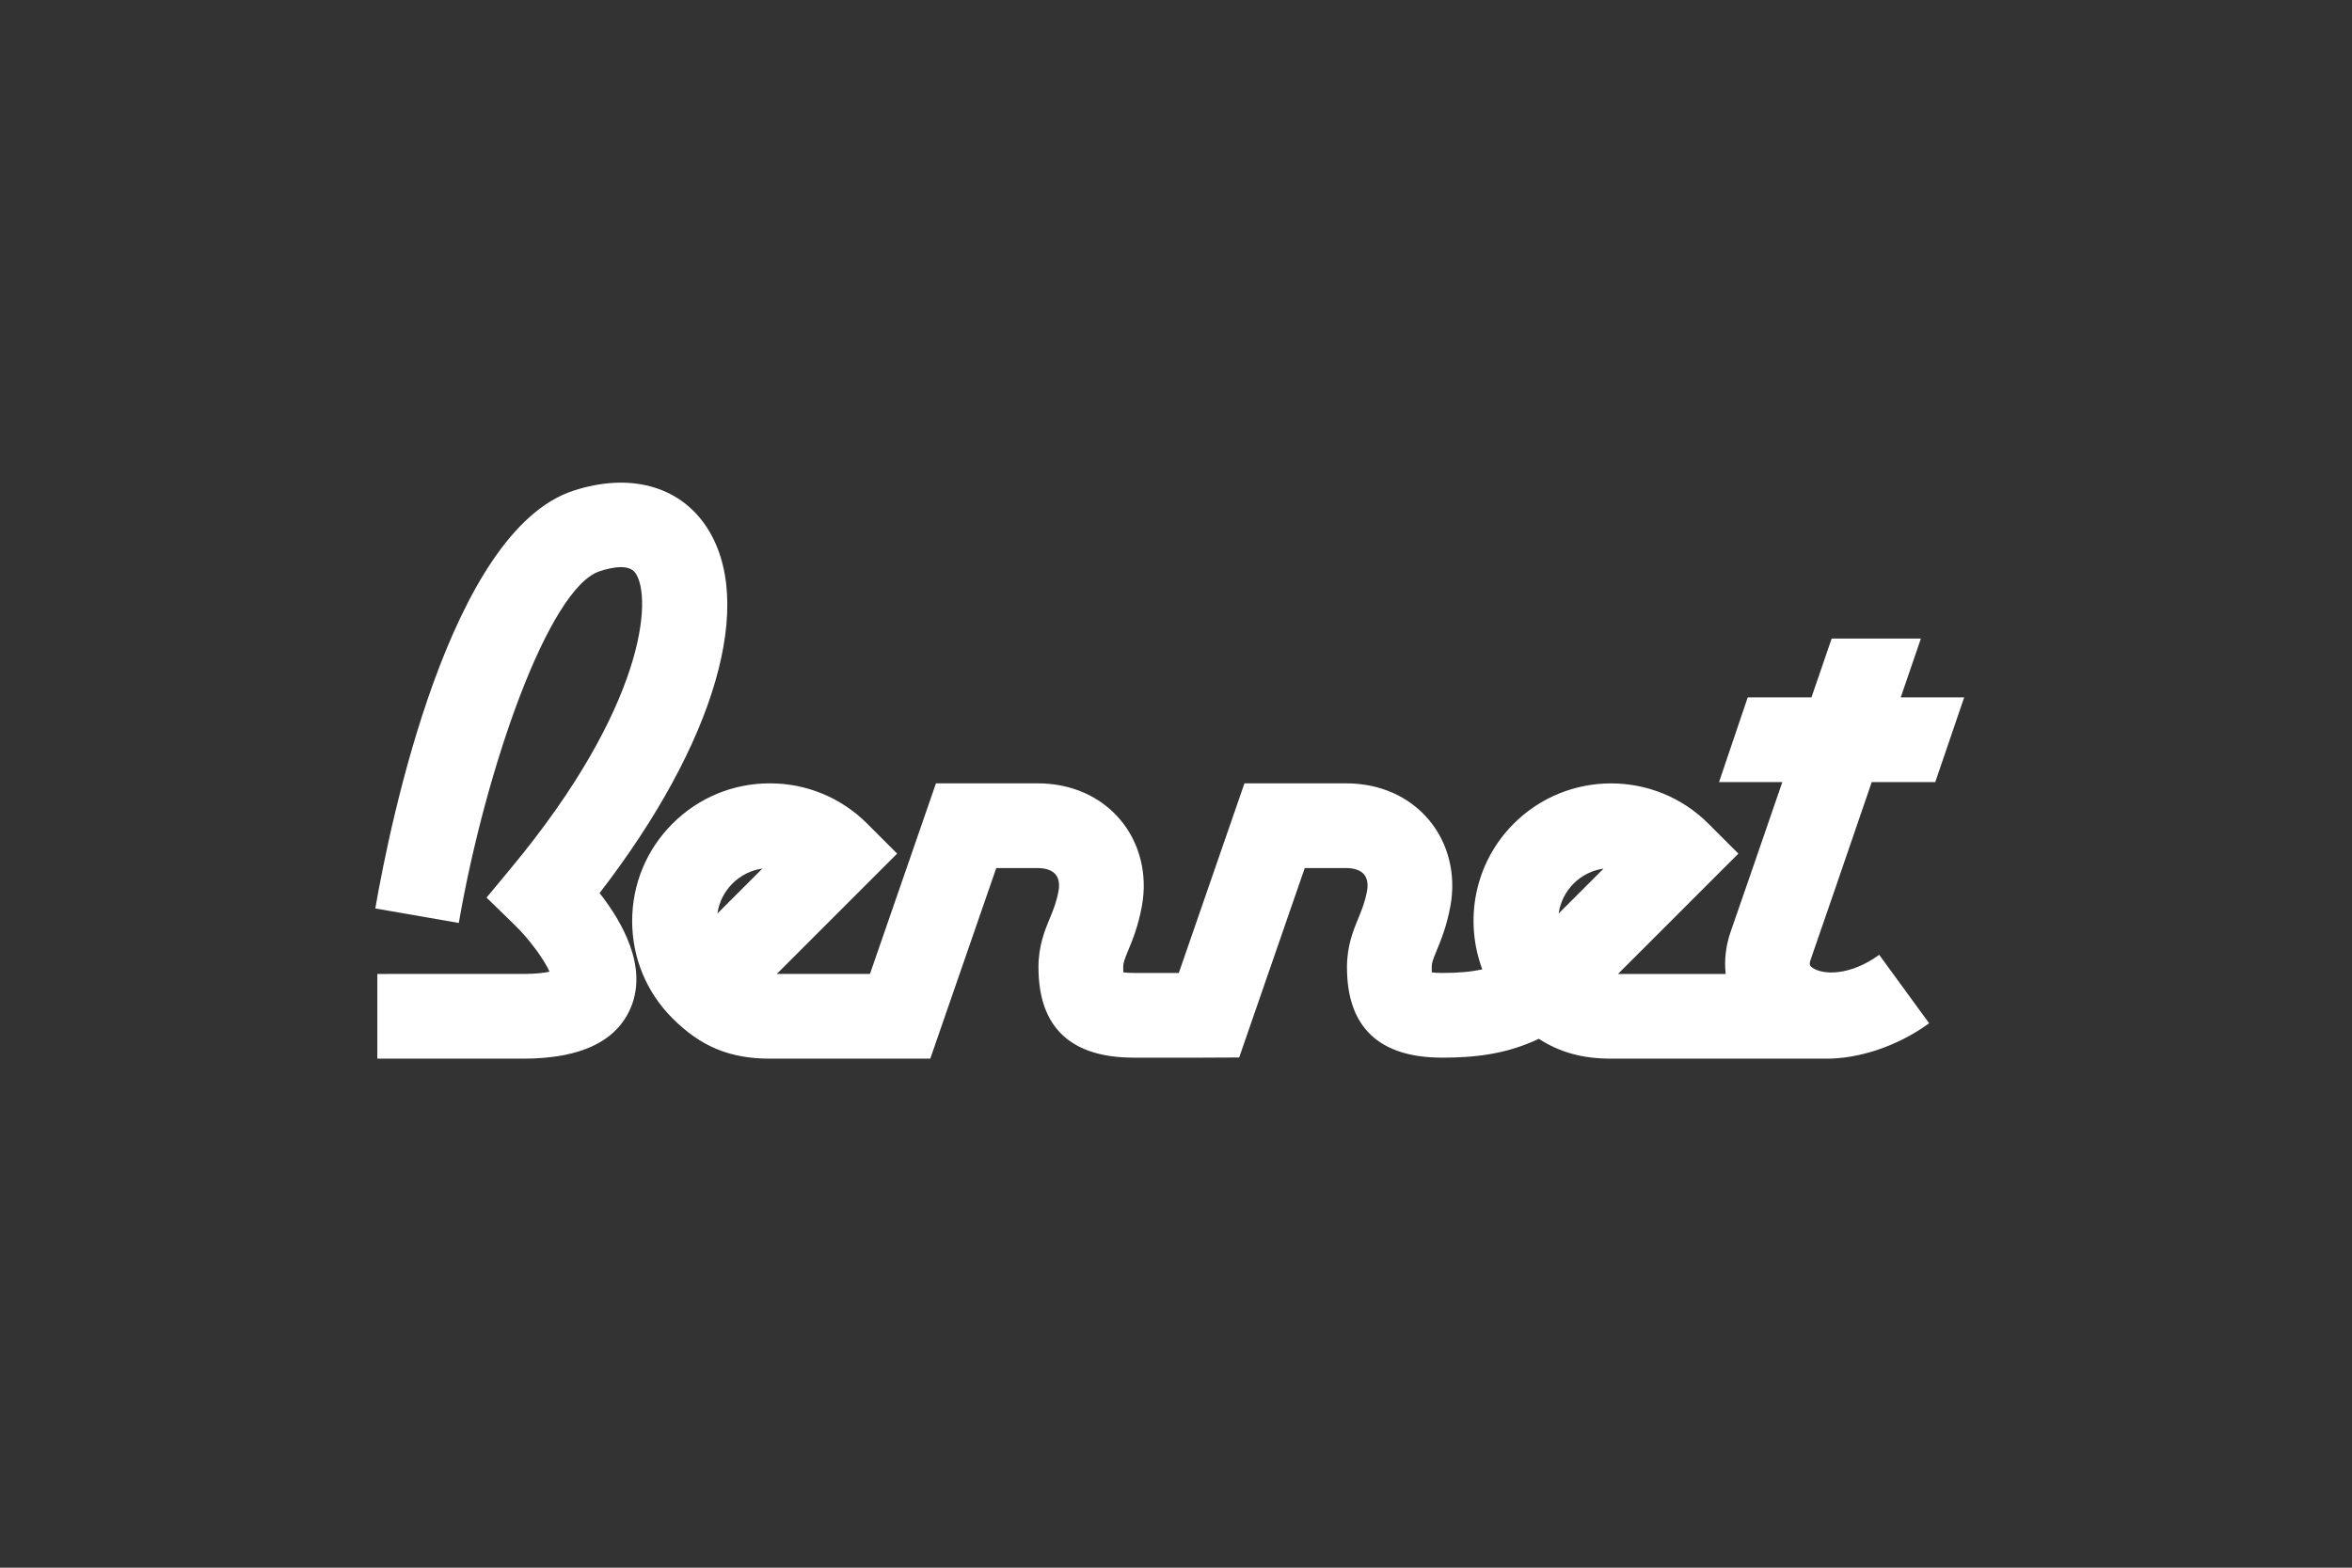 <?xml version="1.0" encoding="utf-8"?>
<!-- Generator: Adobe Illustrator 17.0.0, SVG Export Plug-In . SVG Version: 6.00 Build 0)  -->
<!DOCTYPE svg PUBLIC "-//W3C//DTD SVG 1.1//EN" "http://www.w3.org/Graphics/SVG/1.1/DTD/svg11.dtd">
<svg version="1.1" id="Calque_1_-_copie" xmlns="http://www.w3.org/2000/svg" xmlns:xlink="http://www.w3.org/1999/xlink" x="0px"
	 y="0px" width="300px" height="200px" viewBox="0 0 300 200" enable-background="new 0 0 300 200" xml:space="preserve">
<rect x="0" y="0" width="300" height="200" fill="#333333" stroke="none"/>
<path fill="#FFFFFF" d="M90.003,67.052c-3.475-5.107-9.783-6.769-16.875-4.447c-15.733,5.148-23.311,42.091-25.258,53.291
	l10.649,1.852c3.47-19.968,11.519-42.761,17.97-44.872c1.641-0.537,3.773-0.933,4.578,0.253c2.164,3.178,1.179,17.046-15.82,37.54
	l-3.187,3.844l3.578,3.48c1.868,1.818,3.755,4.396,4.454,5.971c-0.652,0.145-1.71,0.288-3.34,0.288H48.129v10.807h18.622
	c7.34,0,11.968-2.229,13.752-6.622c2.076-5.111-1.076-10.738-4.024-14.506C91.241,94.802,96.557,76.689,90.003,67.052z"/>
<path fill="#FFFFFF" d="M233.047,135.059c3.828-0.001,8.779-1.423,13.016-4.517l-6.369-8.731c-3.733,2.726-7.248,2.591-8.551,1.621
	c-0.272-0.202-0.435-0.323-0.172-1.067c0.794-2.246,4.409-12.778,7.771-22.592h8.104l3.687-10.807h-8.09
	c1.52-4.442,2.566-7.5,2.566-7.5H233.63c0,0-1.062,3.092-2.576,7.5h-8.13l-3.659,10.807h8.073
	c-2.88,8.372-5.818,16.897-6.557,18.992c-0.657,1.859-0.864,3.719-0.671,5.487h-13.73l15.35-15.35l-3.82-3.82
	c-6.847-6.855-17.994-6.849-24.836,0c-5.017,5.017-6.342,12.333-4.007,18.582c-1.442,0.322-3.088,0.462-5.101,0.462
	c-0.586,0-1.026-0.032-1.343-0.074c-0.008-0.264-0.008-0.52-0.008-0.652c0-0.549,0.121-0.894,0.636-2.14
	c0.541-1.311,1.282-3.105,1.755-5.707c0.726-4.003-0.269-7.987-2.726-10.928c-2.528-3.024-6.285-4.689-10.585-4.689H158.73
	l-8.373,24.189h-5.74c-0.586,0-1.026-0.032-1.343-0.074c-0.008-0.264-0.008-0.52-0.008-0.652c0-0.546,0.121-0.892,0.633-2.137
	c0.544-1.311,1.288-3.108,1.757-5.71c0.726-4.003-0.269-7.987-2.726-10.928c-2.528-3.024-6.285-4.689-10.583-4.689h-12.965
	l-8.417,24.316H99.082l15.35-15.35l-3.818-3.82c-3.317-3.317-7.728-5.145-12.419-5.145s-9.103,1.828-12.417,5.142
	c-3.317,3.317-5.145,7.728-5.145,12.419s1.828,9.103,5.145,12.417c3.607,3.607,7.319,5.145,12.417,5.145H114.4h4.258l8.417-24.316
	h5.272c1.04,0,1.852,0.288,2.288,0.81c0.404,0.483,0.541,1.222,0.388,2.074c-0.266,1.464-0.657,2.412-1.111,3.506
	c-0.646,1.567-1.454,3.517-1.454,6.266c0,7.651,4.09,11.533,12.158,11.533h8.766l4.675-0.022l8.366-24.167h5.272
	c1.04,0,1.855,0.288,2.29,0.81c0.404,0.485,0.541,1.222,0.388,2.071c-0.266,1.464-0.657,2.412-1.111,3.506
	c-0.646,1.57-1.454,3.52-1.454,6.269c0,7.651,4.09,11.533,12.158,11.533c3.968,0,8.119-0.399,12.31-2.408
	c2.681,1.74,5.596,2.535,9.217,2.535L233.047,135.059 M91.507,116.545c0.203-1.443,0.865-2.776,1.916-3.823
	c1.047-1.047,2.377-1.71,3.82-1.913L91.507,116.545z M198.808,116.54c0.201-1.398,0.836-2.744,1.908-3.818
	c1.074-1.074,2.419-1.71,3.818-1.908L198.808,116.54z"/>
</svg>

